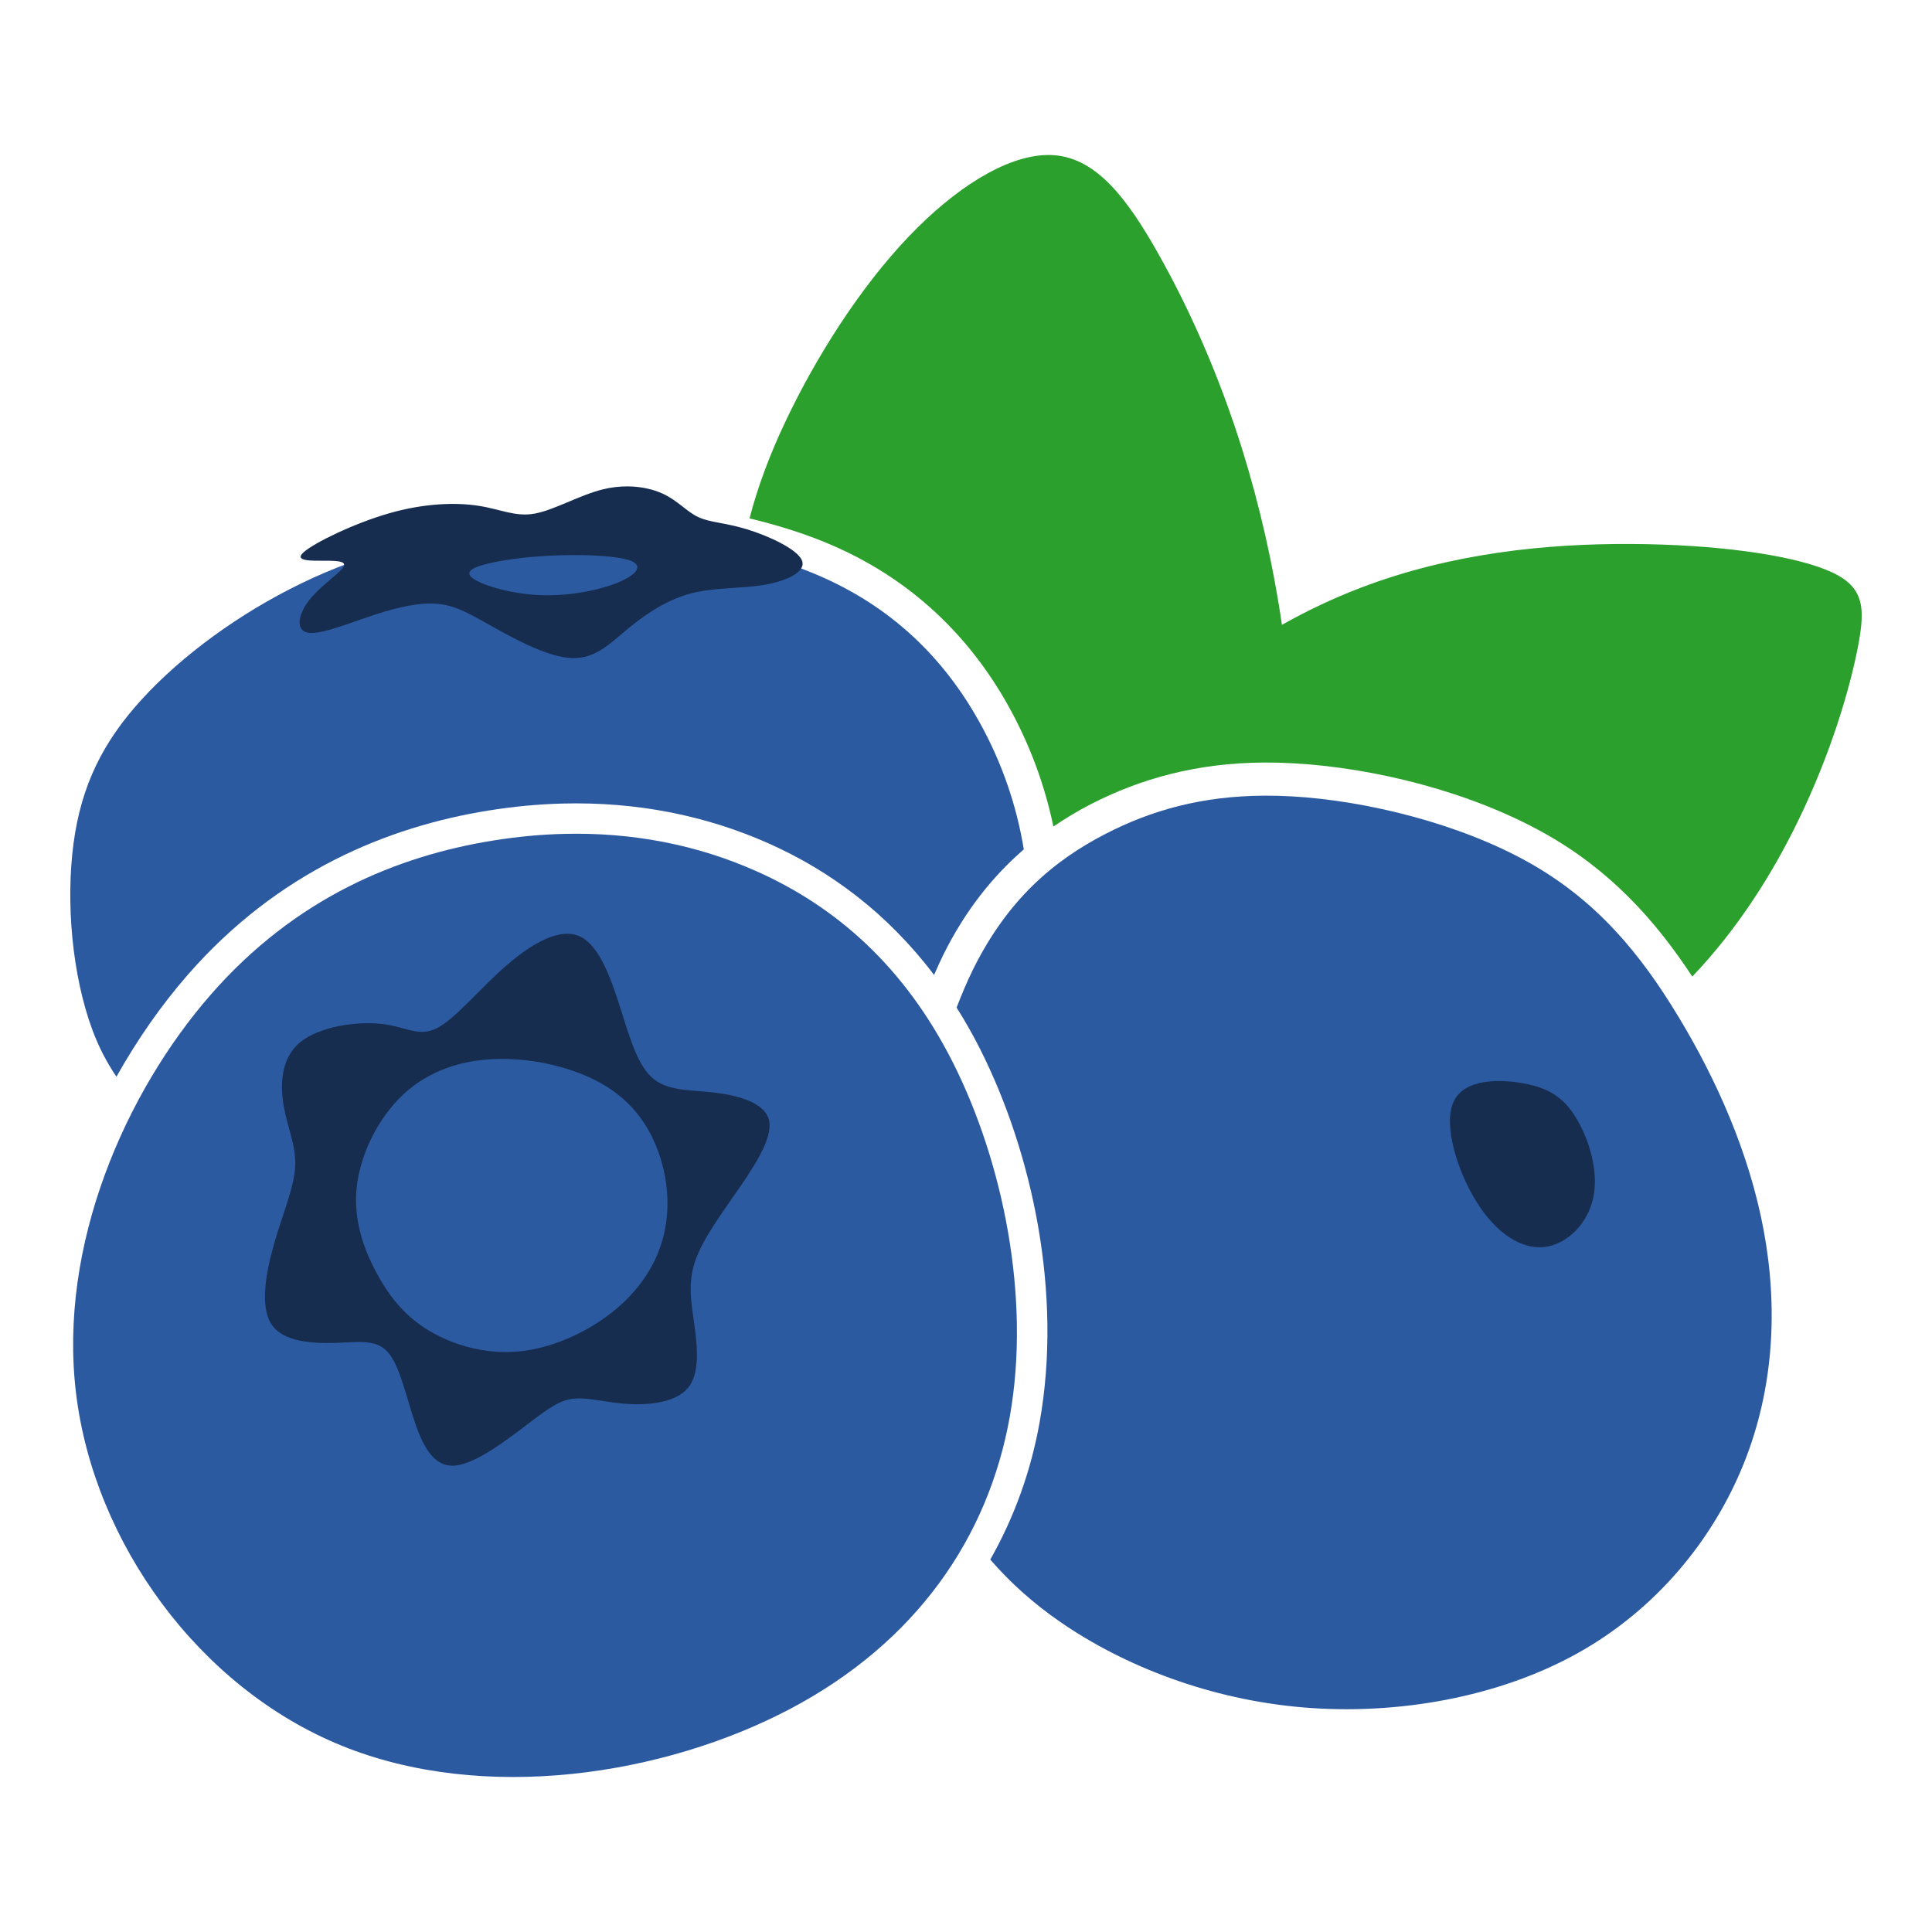 <svg width="1000" height="1000" viewBox="0 0 1000 1000" fill="none" xmlns="http://www.w3.org/2000/svg">
<path d="M541.719 80.238C520.417 80.744 494.119 97.543 470.303 122.493C444.9 149.106 422.32 184.993 406.796 217.654C398.481 235.148 392.258 251.72 387.96 268.322C401.377 271.55 414.328 275.521 426.349 280.398C472.885 299.277 502.753 331.266 521.542 364.695C533.12 385.295 540.863 406.76 545.228 427.824C551.509 423.545 557.929 419.684 564.47 416.316C590.168 403.083 619.418 394.87 654.339 394.686C659.325 394.659 664.429 394.792 669.662 395.088C711.502 397.461 760.986 409.784 799.447 431.323C833.403 450.339 856.771 476.281 875.927 505.474C899.432 480.837 917.415 452.24 930.783 424.707C947.719 389.829 957.394 356.766 961.628 334.992C965.862 313.218 964.653 302.737 945.097 294.873C925.542 287.009 887.643 281.766 844.094 281.564C800.546 281.363 751.353 286.202 703.974 304.347C690.251 309.603 676.691 316.007 663.522 323.417C659.135 293.035 652.035 261.73 643.086 232.977C630.788 193.461 615.061 158.784 599.335 130.962C583.61 103.139 567.884 82.172 545.908 80.357C544.534 80.243 543.139 80.204 541.719 80.238Z" fill="#2CA02C"/>
<path d="M289.301 274.406C283.092 274.38 277.01 274.484 271.113 274.71C223.935 276.525 188.456 286.201 155.996 301.927C123.535 317.653 94.1 339.425 73.737 361.603C53.374 383.78 42.084 406.362 38.052 436.605C34.02 466.847 37.246 504.748 47.932 533.377C51.193 542.114 55.278 549.929 60.267 557.322C71.215 537.76 83.81 519.875 97.265 504.472C143.91 451.079 200.802 427.892 252.827 419.534C265.832 417.445 278.659 416.238 291.272 415.913C329.104 414.939 365.015 421.939 397.813 436.538C429.892 450.817 459.402 472.823 483.476 504.626C485.009 501.124 486.557 497.642 488.197 494.326C499.729 471.002 514.076 453.373 529.916 439.645C526.346 417.672 518.817 394.843 506.594 373.097C489.256 342.25 462.647 313.624 419.905 296.285C382.506 281.112 332.758 274.585 289.301 274.406Z" fill="#2C5AA0"/>
<path d="M654.43 411.833C622.069 412.003 595.958 419.389 572.318 431.561C545.302 445.472 521.512 465.635 503.568 501.926C500.567 507.997 497.796 514.644 495.131 521.511C499.454 528.374 503.579 535.58 507.428 543.236C534.312 596.722 550.003 669.333 538.129 736.041C533.666 761.114 525.132 785.106 512.552 807.229C522.757 819.009 534.746 829.847 548.934 839.622C581.998 862.404 626.353 879.744 674.74 883.776C723.127 887.808 775.545 878.532 816.471 855.75C857.398 832.968 886.832 796.682 902.558 757.57C918.284 718.458 920.3 676.523 912.841 636.604C905.382 596.685 888.445 558.781 868.687 526.12C848.93 493.459 826.351 466.04 791.069 446.281C755.787 426.522 707.805 414.426 668.692 412.207C663.802 411.93 659.053 411.808 654.43 411.833Z" fill="#2C5AA0"/>
<path d="M291.675 431.621C279.791 431.927 267.665 433.067 255.321 435.05C205.945 442.981 153.098 464.446 109.1 514.811C65.102 565.176 29.96 644.434 39.397 721.479C48.834 798.523 102.847 873.351 176.586 903.459C250.324 933.566 343.781 918.954 409.093 884.459C474.406 849.963 511.57 795.587 522.659 733.289C533.748 670.99 518.761 600.774 493.387 550.293C468.013 499.812 432.254 469.069 391.424 450.894C360.802 437.263 327.328 430.703 291.675 431.621Z" fill="#2C5AA0"/>
<path d="M292.873 483.322C283.592 483.705 272.248 490.81 261.436 500.312C248.129 512.005 235.629 527.329 226.154 532.169C216.679 537.008 210.23 531.36 197.326 529.948C184.423 528.536 165.067 531.358 155.187 539.625C145.307 547.892 144.905 561.603 146.921 572.894C148.938 584.184 153.372 593.055 152.767 603.941C152.161 614.828 146.516 627.729 142.081 643.052C137.646 658.375 134.421 676.118 140.47 685.391C146.519 694.665 161.841 695.471 173.938 695.068C186.035 694.665 194.903 693.05 200.951 700.108C206.999 707.165 210.227 722.891 214.663 735.996C219.099 749.101 224.745 759.585 235.631 758.575C246.518 757.566 262.646 745.068 273.533 736.802C284.42 728.535 290.063 724.503 297.524 723.899C304.985 723.295 314.259 726.117 325.549 726.722C336.839 727.326 350.147 725.712 356.195 718.253C362.242 710.795 361.03 697.491 359.417 685.797C357.804 674.104 355.789 664.022 360.023 652.126C364.256 640.23 374.741 626.522 383.814 613.216C392.886 599.909 400.546 587.005 397.725 578.739C394.904 570.473 381.597 566.845 369.097 565.434C356.597 564.022 344.904 564.826 337.04 557.368C329.177 549.909 325.143 534.184 320.103 518.66C315.063 503.136 309.016 487.814 298.935 484.184C297.045 483.503 295.015 483.234 292.873 483.322ZM258.816 548.094C277.97 547.893 298.938 553.135 313.656 562.208C328.373 571.281 336.838 584.183 341.474 598.296C346.111 612.409 346.918 627.731 342.886 641.843C338.853 655.956 329.984 668.859 316.678 679.343C303.372 689.826 285.63 697.889 268.493 699.502C251.357 701.115 234.824 696.277 222.526 689.02C210.227 681.762 202.164 672.086 195.309 659.586C188.454 647.086 182.81 631.765 184.624 614.627C186.438 597.489 195.71 578.538 209.017 566.239C222.324 553.94 239.663 548.295 258.816 548.094Z" fill="#162D50"/>
<path d="M788.851 560.796C775.948 558.376 757.803 558.376 752.359 570.272C746.915 582.169 754.173 605.958 764.254 622.087C774.335 638.215 787.238 646.683 799.132 645.472C811.026 644.262 821.913 633.375 824.736 619.667C827.559 605.958 822.317 589.426 815.866 578.74C809.415 568.055 801.754 563.216 788.851 560.796Z" fill="#162D50"/>
<path d="M324.971 251.756C320.8 251.724 316.374 252.205 311.838 253.339C299.74 256.363 286.839 264.024 276.759 265.839C266.679 267.654 259.422 263.623 247.728 261.808C236.034 259.993 219.904 260.394 201.557 265.636C183.21 270.878 162.647 280.96 157.204 285.799C151.761 290.638 161.439 290.233 168.495 290.233C175.552 290.233 179.985 290.637 177.363 294.064C174.741 297.491 165.064 303.942 159.62 311.201C154.177 318.46 152.967 326.525 159.62 327.532C166.274 328.539 180.791 322.492 193.694 318.258C206.598 314.024 217.888 311.604 227.163 312.612C236.437 313.621 243.696 318.056 255.591 324.709C267.486 331.363 284.017 340.235 296.112 340.638C308.208 341.041 315.869 332.977 325.143 325.315C334.418 317.654 345.307 310.395 357.606 307.17C369.905 303.944 383.613 304.749 395.508 302.732C407.403 300.716 417.484 295.879 415.065 290.033C412.646 284.187 397.727 277.333 386.437 273.905C375.147 270.477 367.486 270.475 361.438 267.653C355.389 264.832 350.952 259.186 343.089 255.556C338.175 253.288 331.924 251.81 324.971 251.756ZM295.846 287.319C308.95 287.242 322.248 288.166 327.364 290.635C333.21 293.458 328.369 298.3 318.289 302.13C308.209 305.961 292.888 308.781 278.17 307.975C263.453 307.169 249.34 302.735 244.702 299.307C240.064 295.879 244.905 293.461 253.777 291.445C262.648 289.428 275.549 287.813 290.267 287.41C292.107 287.359 293.974 287.33 295.846 287.319Z" fill="#162D50"/>
</svg>
